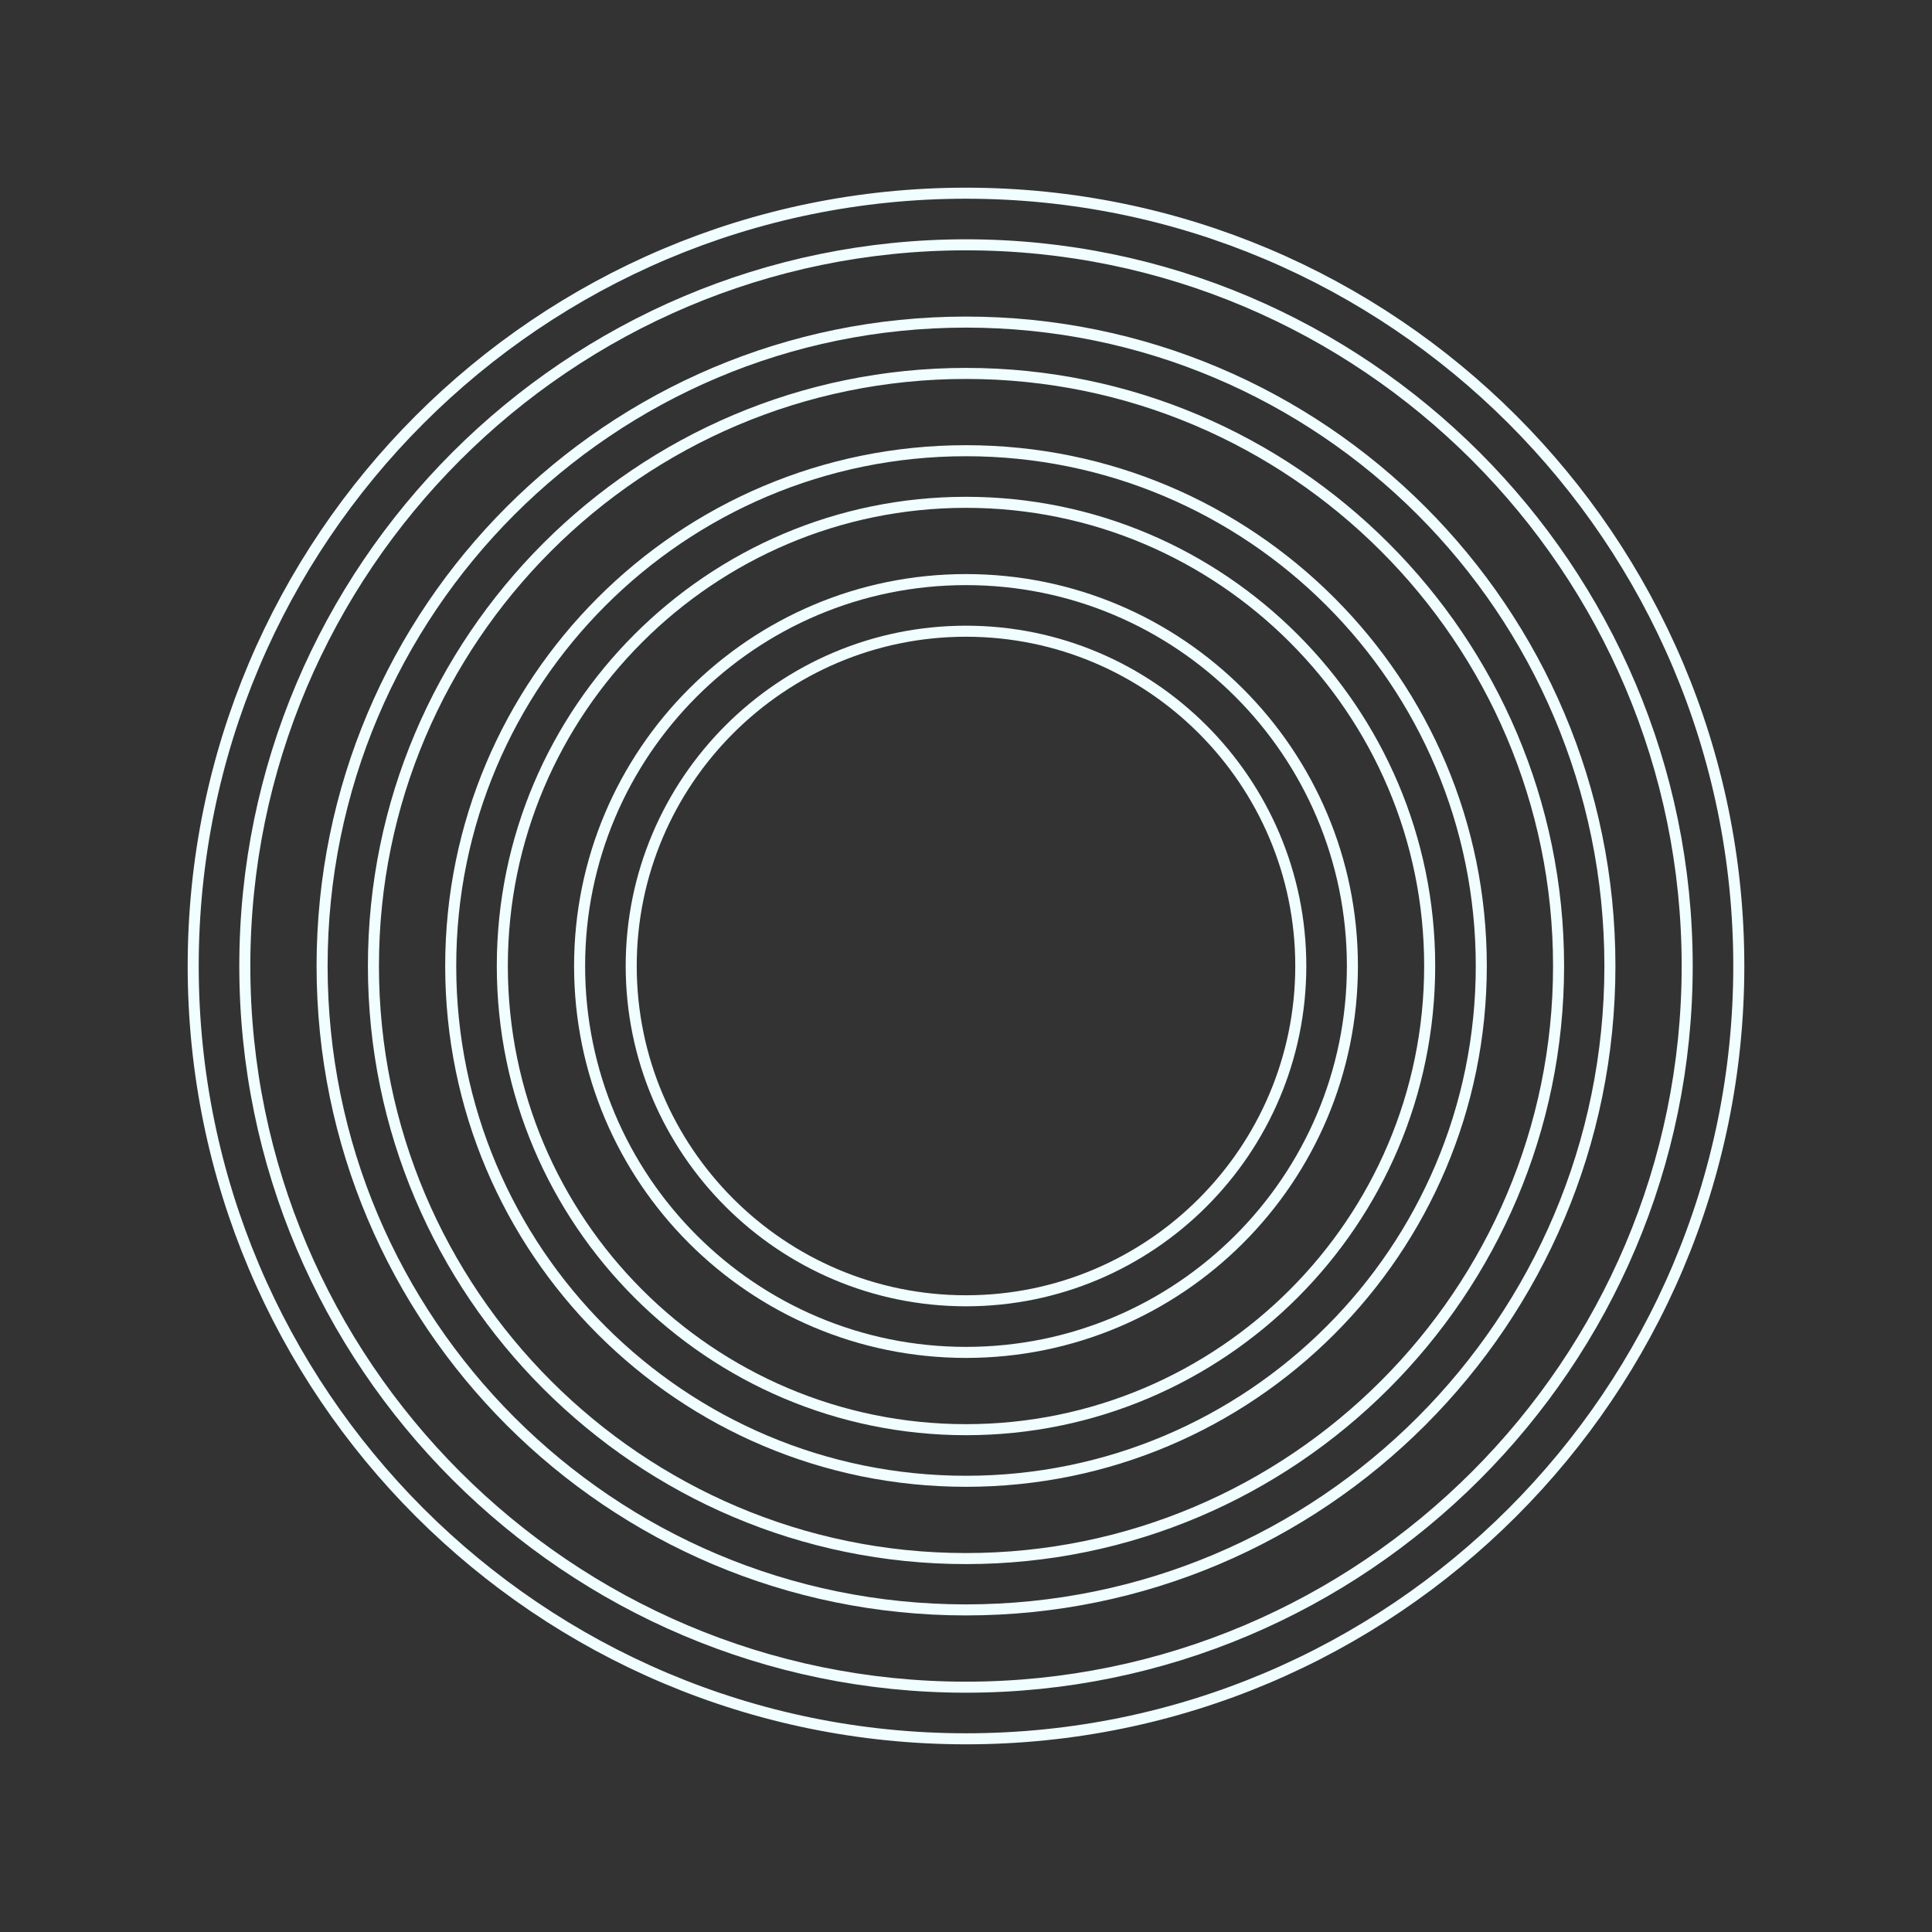 <?xml version="1.0" encoding="UTF-8"?> <!-- Generator: Adobe Illustrator 24.1.2, SVG Export Plug-In . SVG Version: 6.00 Build 0) --> <svg xmlns="http://www.w3.org/2000/svg" xmlns:xlink="http://www.w3.org/1999/xlink" id="Layer_1" x="0px" y="0px" viewBox="0 0 700 700" xml:space="preserve"><rect x="0" y="0" width="700" height="700" fill="#333333" stroke="none"/> <path fill="none" stroke="#F0FEFF" stroke-width="4" stroke-miterlimit="10" d="M350,70c154.6,0,280,125.4,280,280 S504.6,630,350,630S70,504.6,70,350S195.4,70,350,70 M350,88.7C205.9,88.7,88.7,205.9,88.7,350S205.9,611.3,350,611.3 c144.1,0,261.3-117.2,261.3-261.3S494.1,88.7,350,88.7L350,88.7z"></path> <path fill="none" stroke="#F0FEFF" stroke-width="4" stroke-miterlimit="10" d="M350,116.7c128.9,0,233.3,104.5,233.3,233.3 S478.9,583.3,350,583.3S116.7,478.9,116.7,350S221.1,116.7,350,116.7 M350,135.3c-118.4,0-214.7,96.3-214.7,214.7 S231.6,564.7,350,564.7S564.7,468.4,564.7,350S468.4,135.3,350,135.3L350,135.3z"></path> <path fill="none" stroke="#F0FEFF" stroke-width="4" stroke-miterlimit="10" d="M350,163.3c103.1,0,186.7,83.6,186.7,186.7 c0,103.1-83.6,186.7-186.7,186.7c-103.1,0-186.7-83.6-186.7-186.7C163.3,246.9,246.9,163.3,350,163.3 M350,182 c-92.6,0-168,75.4-168,168c0,92.6,75.4,168,168,168c92.6,0,168-75.4,168-168C518,257.4,442.6,182,350,182L350,182z"></path> <path fill="none" stroke="#F0FEFF" stroke-width="4" stroke-miterlimit="10" d="M350,210c77.3,0,140,62.7,140,140s-62.7,140-140,140 c-77.3,0-140-62.7-140-140S272.7,210,350,210 M350,228.7c-66.9,0-121.3,54.4-121.3,121.3c0,66.9,54.4,121.3,121.3,121.3 S471.3,416.9,471.3,350S416.9,228.7,350,228.7L350,228.7z"></path> </svg> 